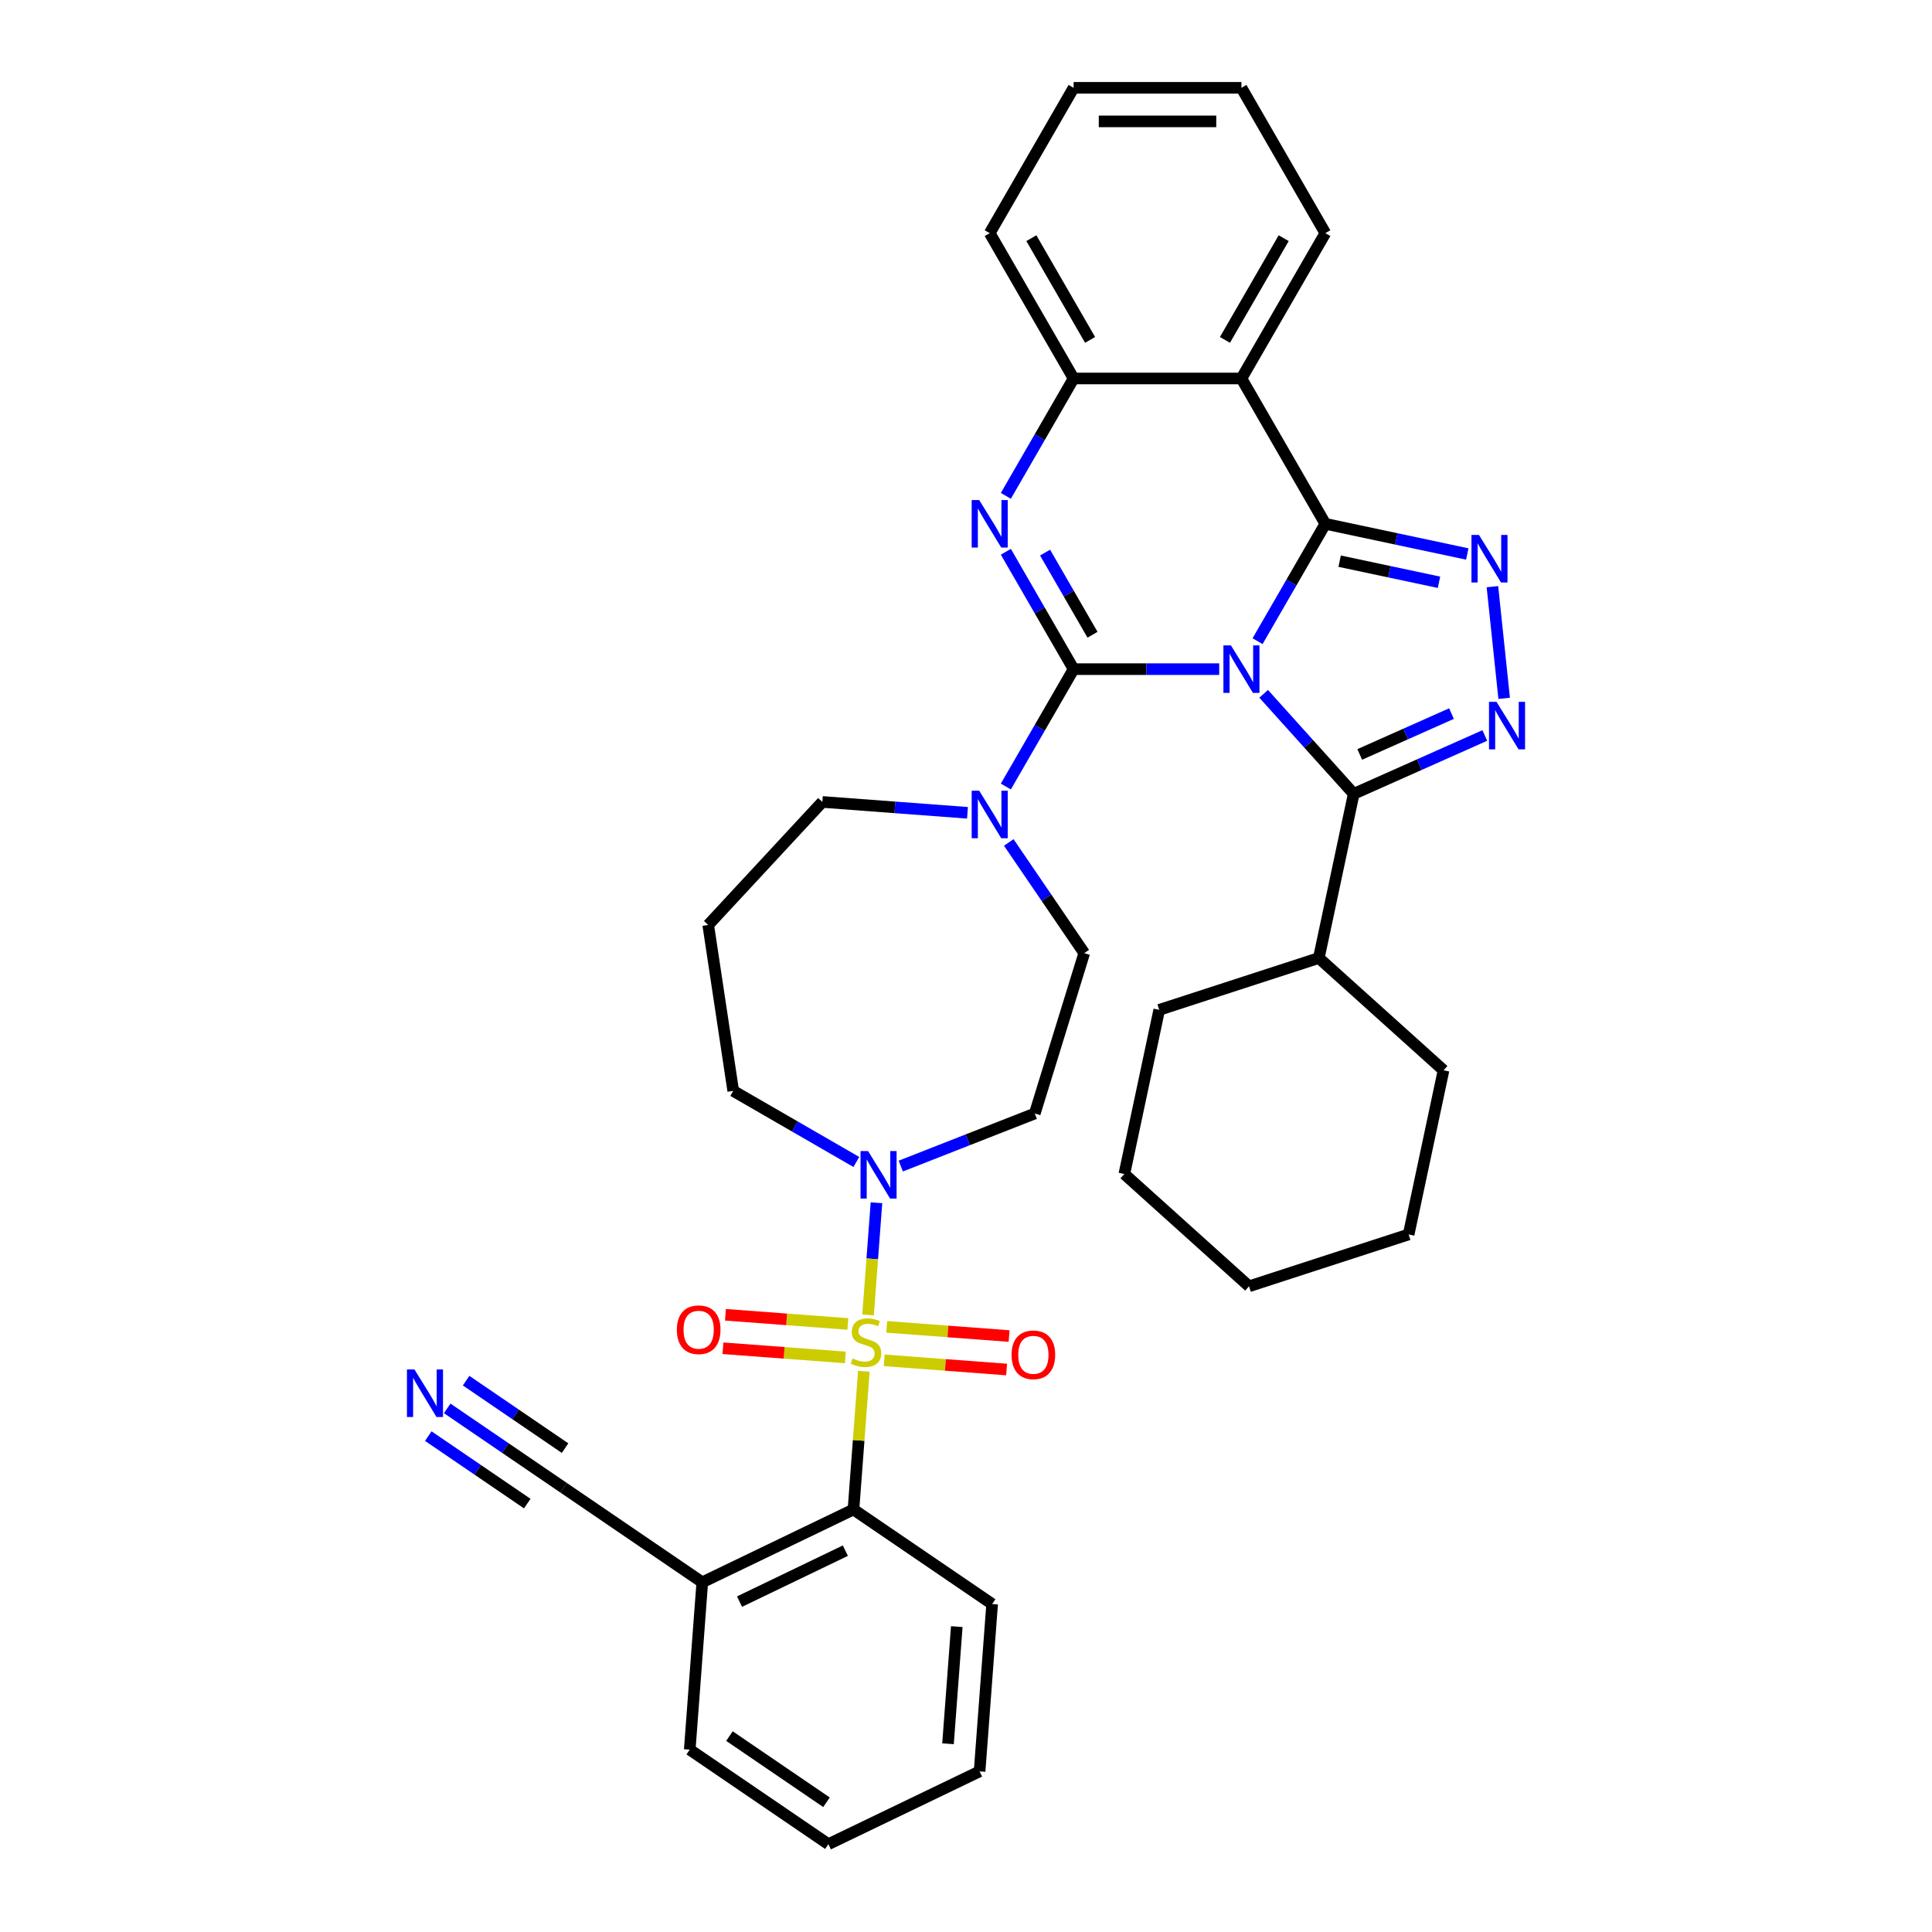 <?xml version='1.0' encoding='iso-8859-1'?>
<svg version='1.1' baseProfile='full'
              xmlns='http://www.w3.org/2000/svg'
                      xmlns:rdkit='http://www.rdkit.org/xml'
                      xmlns:xlink='http://www.w3.org/1999/xlink'
                  xml:space='preserve'
width='1000px' height='1000px' viewBox='0 0 1000 1000'>
<!-- END OF HEADER -->
<rect style='opacity:1.0;fill:#FFFFFF;stroke:none' width='1000' height='1000' x='0' y='0'> </rect>
<path class='bond-0' d='M 441.76,781.31 L 363.501,818.997' style='fill:none;fill-rule:evenodd;stroke:#000000;stroke-width:6px;stroke-linecap:butt;stroke-linejoin:miter;stroke-opacity:1' />
<path class='bond-0' d='M 437.559,802.615 L 382.778,828.996' style='fill:none;fill-rule:evenodd;stroke:#000000;stroke-width:6px;stroke-linecap:butt;stroke-linejoin:miter;stroke-opacity:1' />
<path class='bond-1' d='M 441.76,781.31 L 513.528,830.24' style='fill:none;fill-rule:evenodd;stroke:#000000;stroke-width:6px;stroke-linecap:butt;stroke-linejoin:miter;stroke-opacity:1' />
<path class='bond-2' d='M 441.76,781.31 L 444.44,745.549' style='fill:none;fill-rule:evenodd;stroke:#000000;stroke-width:6px;stroke-linecap:butt;stroke-linejoin:miter;stroke-opacity:1' />
<path class='bond-2' d='M 444.44,745.549 L 447.12,709.789' style='fill:none;fill-rule:evenodd;stroke:#CCCC00;stroke-width:6px;stroke-linecap:butt;stroke-linejoin:miter;stroke-opacity:1' />
<path class='bond-3' d='M 500.77,420.71 L 463.212,417.895' style='fill:none;fill-rule:evenodd;stroke:#0000FF;stroke-width:6px;stroke-linecap:butt;stroke-linejoin:miter;stroke-opacity:1' />
<path class='bond-3' d='M 463.212,417.895 L 425.653,415.081' style='fill:none;fill-rule:evenodd;stroke:#000000;stroke-width:6px;stroke-linecap:butt;stroke-linejoin:miter;stroke-opacity:1' />
<path class='bond-4' d='M 522.137,436.043 L 541.669,464.691' style='fill:none;fill-rule:evenodd;stroke:#0000FF;stroke-width:6px;stroke-linecap:butt;stroke-linejoin:miter;stroke-opacity:1' />
<path class='bond-4' d='M 541.669,464.691 L 561.201,493.339' style='fill:none;fill-rule:evenodd;stroke:#000000;stroke-width:6px;stroke-linecap:butt;stroke-linejoin:miter;stroke-opacity:1' />
<path class='bond-5' d='M 520.626,407.101 L 538.163,376.725' style='fill:none;fill-rule:evenodd;stroke:#0000FF;stroke-width:6px;stroke-linecap:butt;stroke-linejoin:miter;stroke-opacity:1' />
<path class='bond-5' d='M 538.163,376.725 L 555.701,346.348' style='fill:none;fill-rule:evenodd;stroke:#000000;stroke-width:6px;stroke-linecap:butt;stroke-linejoin:miter;stroke-opacity:1' />
<path class='bond-6' d='M 561.201,493.339 L 535.598,576.341' style='fill:none;fill-rule:evenodd;stroke:#000000;stroke-width:6px;stroke-linecap:butt;stroke-linejoin:miter;stroke-opacity:1' />
<path class='bond-7' d='M 535.598,576.341 L 500.921,589.951' style='fill:none;fill-rule:evenodd;stroke:#000000;stroke-width:6px;stroke-linecap:butt;stroke-linejoin:miter;stroke-opacity:1' />
<path class='bond-7' d='M 500.921,589.951 L 466.243,603.561' style='fill:none;fill-rule:evenodd;stroke:#0000FF;stroke-width:6px;stroke-linecap:butt;stroke-linejoin:miter;stroke-opacity:1' />
<path class='bond-8' d='M 443.242,601.435 L 411.38,583.04' style='fill:none;fill-rule:evenodd;stroke:#0000FF;stroke-width:6px;stroke-linecap:butt;stroke-linejoin:miter;stroke-opacity:1' />
<path class='bond-8' d='M 411.38,583.04 L 379.519,564.644' style='fill:none;fill-rule:evenodd;stroke:#000000;stroke-width:6px;stroke-linecap:butt;stroke-linejoin:miter;stroke-opacity:1' />
<path class='bond-9' d='M 453.658,622.546 L 451.482,651.582' style='fill:none;fill-rule:evenodd;stroke:#0000FF;stroke-width:6px;stroke-linecap:butt;stroke-linejoin:miter;stroke-opacity:1' />
<path class='bond-9' d='M 451.482,651.582 L 449.306,680.619' style='fill:none;fill-rule:evenodd;stroke:#CCCC00;stroke-width:6px;stroke-linecap:butt;stroke-linejoin:miter;stroke-opacity:1' />
<path class='bond-10' d='M 457.66,704.108 L 489.334,706.482' style='fill:none;fill-rule:evenodd;stroke:#CCCC00;stroke-width:6px;stroke-linecap:butt;stroke-linejoin:miter;stroke-opacity:1' />
<path class='bond-10' d='M 489.334,706.482 L 521.009,708.855' style='fill:none;fill-rule:evenodd;stroke:#FF0000;stroke-width:6px;stroke-linecap:butt;stroke-linejoin:miter;stroke-opacity:1' />
<path class='bond-10' d='M 458.959,686.784 L 490.633,689.158' style='fill:none;fill-rule:evenodd;stroke:#CCCC00;stroke-width:6px;stroke-linecap:butt;stroke-linejoin:miter;stroke-opacity:1' />
<path class='bond-10' d='M 490.633,689.158 L 522.307,691.532' style='fill:none;fill-rule:evenodd;stroke:#FF0000;stroke-width:6px;stroke-linecap:butt;stroke-linejoin:miter;stroke-opacity:1' />
<path class='bond-11' d='M 438.842,685.277 L 407.168,682.903' style='fill:none;fill-rule:evenodd;stroke:#CCCC00;stroke-width:6px;stroke-linecap:butt;stroke-linejoin:miter;stroke-opacity:1' />
<path class='bond-11' d='M 407.168,682.903 L 375.494,680.53' style='fill:none;fill-rule:evenodd;stroke:#FF0000;stroke-width:6px;stroke-linecap:butt;stroke-linejoin:miter;stroke-opacity:1' />
<path class='bond-11' d='M 437.544,702.6 L 405.87,700.227' style='fill:none;fill-rule:evenodd;stroke:#CCCC00;stroke-width:6px;stroke-linecap:butt;stroke-linejoin:miter;stroke-opacity:1' />
<path class='bond-11' d='M 405.87,700.227 L 374.196,697.853' style='fill:none;fill-rule:evenodd;stroke:#FF0000;stroke-width:6px;stroke-linecap:butt;stroke-linejoin:miter;stroke-opacity:1' />
<path class='bond-12' d='M 231.467,728.978 L 261.6,749.522' style='fill:none;fill-rule:evenodd;stroke:#0000FF;stroke-width:6px;stroke-linecap:butt;stroke-linejoin:miter;stroke-opacity:1' />
<path class='bond-12' d='M 261.6,749.522 L 291.734,770.067' style='fill:none;fill-rule:evenodd;stroke:#000000;stroke-width:6px;stroke-linecap:butt;stroke-linejoin:miter;stroke-opacity:1' />
<path class='bond-12' d='M 221.681,743.331 L 247.294,760.794' style='fill:none;fill-rule:evenodd;stroke:#0000FF;stroke-width:6px;stroke-linecap:butt;stroke-linejoin:miter;stroke-opacity:1' />
<path class='bond-12' d='M 247.294,760.794 L 272.908,778.257' style='fill:none;fill-rule:evenodd;stroke:#000000;stroke-width:6px;stroke-linecap:butt;stroke-linejoin:miter;stroke-opacity:1' />
<path class='bond-12' d='M 241.253,714.624 L 266.866,732.087' style='fill:none;fill-rule:evenodd;stroke:#0000FF;stroke-width:6px;stroke-linecap:butt;stroke-linejoin:miter;stroke-opacity:1' />
<path class='bond-12' d='M 266.866,732.087 L 292.48,749.55' style='fill:none;fill-rule:evenodd;stroke:#000000;stroke-width:6px;stroke-linecap:butt;stroke-linejoin:miter;stroke-opacity:1' />
<path class='bond-13' d='M 291.734,770.067 L 363.501,818.997' style='fill:none;fill-rule:evenodd;stroke:#000000;stroke-width:6px;stroke-linecap:butt;stroke-linejoin:miter;stroke-opacity:1' />
<path class='bond-14' d='M 363.501,818.997 L 357.01,905.615' style='fill:none;fill-rule:evenodd;stroke:#000000;stroke-width:6px;stroke-linecap:butt;stroke-linejoin:miter;stroke-opacity:1' />
<path class='bond-15' d='M 425.653,415.081 L 366.573,478.754' style='fill:none;fill-rule:evenodd;stroke:#000000;stroke-width:6px;stroke-linecap:butt;stroke-linejoin:miter;stroke-opacity:1' />
<path class='bond-16' d='M 520.626,256.654 L 538.163,226.278' style='fill:none;fill-rule:evenodd;stroke:#0000FF;stroke-width:6px;stroke-linecap:butt;stroke-linejoin:miter;stroke-opacity:1' />
<path class='bond-16' d='M 538.163,226.278 L 555.701,195.901' style='fill:none;fill-rule:evenodd;stroke:#000000;stroke-width:6px;stroke-linecap:butt;stroke-linejoin:miter;stroke-opacity:1' />
<path class='bond-17' d='M 520.626,285.596 L 538.163,315.972' style='fill:none;fill-rule:evenodd;stroke:#0000FF;stroke-width:6px;stroke-linecap:butt;stroke-linejoin:miter;stroke-opacity:1' />
<path class='bond-17' d='M 538.163,315.972 L 555.701,346.348' style='fill:none;fill-rule:evenodd;stroke:#000000;stroke-width:6px;stroke-linecap:butt;stroke-linejoin:miter;stroke-opacity:1' />
<path class='bond-17' d='M 540.932,286.023 L 553.208,307.286' style='fill:none;fill-rule:evenodd;stroke:#0000FF;stroke-width:6px;stroke-linecap:butt;stroke-linejoin:miter;stroke-opacity:1' />
<path class='bond-17' d='M 553.208,307.286 L 565.484,328.549' style='fill:none;fill-rule:evenodd;stroke:#000000;stroke-width:6px;stroke-linecap:butt;stroke-linejoin:miter;stroke-opacity:1' />
<path class='bond-18' d='M 555.701,346.348 L 593.381,346.348' style='fill:none;fill-rule:evenodd;stroke:#000000;stroke-width:6px;stroke-linecap:butt;stroke-linejoin:miter;stroke-opacity:1' />
<path class='bond-18' d='M 593.381,346.348 L 631.061,346.348' style='fill:none;fill-rule:evenodd;stroke:#0000FF;stroke-width:6px;stroke-linecap:butt;stroke-linejoin:miter;stroke-opacity:1' />
<path class='bond-19' d='M 650.916,331.877 L 668.454,301.501' style='fill:none;fill-rule:evenodd;stroke:#0000FF;stroke-width:6px;stroke-linecap:butt;stroke-linejoin:miter;stroke-opacity:1' />
<path class='bond-19' d='M 668.454,301.501 L 685.992,271.125' style='fill:none;fill-rule:evenodd;stroke:#000000;stroke-width:6px;stroke-linecap:butt;stroke-linejoin:miter;stroke-opacity:1' />
<path class='bond-20' d='M 654.062,359.121 L 677.372,385.01' style='fill:none;fill-rule:evenodd;stroke:#0000FF;stroke-width:6px;stroke-linecap:butt;stroke-linejoin:miter;stroke-opacity:1' />
<path class='bond-20' d='M 677.372,385.01 L 700.683,410.898' style='fill:none;fill-rule:evenodd;stroke:#000000;stroke-width:6px;stroke-linecap:butt;stroke-linejoin:miter;stroke-opacity:1' />
<path class='bond-21' d='M 685.992,271.125 L 642.562,195.901' style='fill:none;fill-rule:evenodd;stroke:#000000;stroke-width:6px;stroke-linecap:butt;stroke-linejoin:miter;stroke-opacity:1' />
<path class='bond-22' d='M 685.992,271.125 L 722.723,278.932' style='fill:none;fill-rule:evenodd;stroke:#000000;stroke-width:6px;stroke-linecap:butt;stroke-linejoin:miter;stroke-opacity:1' />
<path class='bond-22' d='M 722.723,278.932 L 759.454,286.74' style='fill:none;fill-rule:evenodd;stroke:#0000FF;stroke-width:6px;stroke-linecap:butt;stroke-linejoin:miter;stroke-opacity:1' />
<path class='bond-22' d='M 693.399,290.46 L 719.111,295.925' style='fill:none;fill-rule:evenodd;stroke:#000000;stroke-width:6px;stroke-linecap:butt;stroke-linejoin:miter;stroke-opacity:1' />
<path class='bond-22' d='M 719.111,295.925 L 744.823,301.39' style='fill:none;fill-rule:evenodd;stroke:#0000FF;stroke-width:6px;stroke-linecap:butt;stroke-linejoin:miter;stroke-opacity:1' />
<path class='bond-23' d='M 555.701,195.901 L 512.271,120.678' style='fill:none;fill-rule:evenodd;stroke:#000000;stroke-width:6px;stroke-linecap:butt;stroke-linejoin:miter;stroke-opacity:1' />
<path class='bond-23' d='M 564.231,175.932 L 533.83,123.275' style='fill:none;fill-rule:evenodd;stroke:#000000;stroke-width:6px;stroke-linecap:butt;stroke-linejoin:miter;stroke-opacity:1' />
<path class='bond-24' d='M 555.701,195.901 L 642.562,195.901' style='fill:none;fill-rule:evenodd;stroke:#000000;stroke-width:6px;stroke-linecap:butt;stroke-linejoin:miter;stroke-opacity:1' />
<path class='bond-25' d='M 642.562,195.901 L 685.992,120.678' style='fill:none;fill-rule:evenodd;stroke:#000000;stroke-width:6px;stroke-linecap:butt;stroke-linejoin:miter;stroke-opacity:1' />
<path class='bond-25' d='M 634.031,175.932 L 664.433,123.275' style='fill:none;fill-rule:evenodd;stroke:#000000;stroke-width:6px;stroke-linecap:butt;stroke-linejoin:miter;stroke-opacity:1' />
<path class='bond-26' d='M 772.475,303.655 L 778.551,361.462' style='fill:none;fill-rule:evenodd;stroke:#0000FF;stroke-width:6px;stroke-linecap:butt;stroke-linejoin:miter;stroke-opacity:1' />
<path class='bond-27' d='M 700.683,410.898 L 734.608,395.794' style='fill:none;fill-rule:evenodd;stroke:#000000;stroke-width:6px;stroke-linecap:butt;stroke-linejoin:miter;stroke-opacity:1' />
<path class='bond-27' d='M 734.608,395.794 L 768.533,380.689' style='fill:none;fill-rule:evenodd;stroke:#0000FF;stroke-width:6px;stroke-linecap:butt;stroke-linejoin:miter;stroke-opacity:1' />
<path class='bond-27' d='M 703.794,390.497 L 727.542,379.924' style='fill:none;fill-rule:evenodd;stroke:#000000;stroke-width:6px;stroke-linecap:butt;stroke-linejoin:miter;stroke-opacity:1' />
<path class='bond-27' d='M 727.542,379.924 L 751.29,369.35' style='fill:none;fill-rule:evenodd;stroke:#0000FF;stroke-width:6px;stroke-linecap:butt;stroke-linejoin:miter;stroke-opacity:1' />
<path class='bond-28' d='M 700.683,410.898 L 682.623,495.861' style='fill:none;fill-rule:evenodd;stroke:#000000;stroke-width:6px;stroke-linecap:butt;stroke-linejoin:miter;stroke-opacity:1' />
<path class='bond-29' d='M 729.114,638.944 L 646.505,665.786' style='fill:none;fill-rule:evenodd;stroke:#000000;stroke-width:6px;stroke-linecap:butt;stroke-linejoin:miter;stroke-opacity:1' />
<path class='bond-30' d='M 729.114,638.944 L 747.173,553.982' style='fill:none;fill-rule:evenodd;stroke:#000000;stroke-width:6px;stroke-linecap:butt;stroke-linejoin:miter;stroke-opacity:1' />
<path class='bond-31' d='M 646.505,665.786 L 581.955,607.665' style='fill:none;fill-rule:evenodd;stroke:#000000;stroke-width:6px;stroke-linecap:butt;stroke-linejoin:miter;stroke-opacity:1' />
<path class='bond-32' d='M 581.955,607.665 L 600.014,522.702' style='fill:none;fill-rule:evenodd;stroke:#000000;stroke-width:6px;stroke-linecap:butt;stroke-linejoin:miter;stroke-opacity:1' />
<path class='bond-33' d='M 685.992,120.678 L 642.562,45.455' style='fill:none;fill-rule:evenodd;stroke:#000000;stroke-width:6px;stroke-linecap:butt;stroke-linejoin:miter;stroke-opacity:1' />
<path class='bond-34' d='M 642.562,45.455 L 555.701,45.455' style='fill:none;fill-rule:evenodd;stroke:#000000;stroke-width:6px;stroke-linecap:butt;stroke-linejoin:miter;stroke-opacity:1' />
<path class='bond-34' d='M 629.533,62.827 L 568.73,62.827' style='fill:none;fill-rule:evenodd;stroke:#000000;stroke-width:6px;stroke-linecap:butt;stroke-linejoin:miter;stroke-opacity:1' />
<path class='bond-35' d='M 555.701,45.455 L 512.271,120.678' style='fill:none;fill-rule:evenodd;stroke:#000000;stroke-width:6px;stroke-linecap:butt;stroke-linejoin:miter;stroke-opacity:1' />
<path class='bond-36' d='M 600.014,522.702 L 682.623,495.861' style='fill:none;fill-rule:evenodd;stroke:#000000;stroke-width:6px;stroke-linecap:butt;stroke-linejoin:miter;stroke-opacity:1' />
<path class='bond-37' d='M 682.623,495.861 L 747.173,553.982' style='fill:none;fill-rule:evenodd;stroke:#000000;stroke-width:6px;stroke-linecap:butt;stroke-linejoin:miter;stroke-opacity:1' />
<path class='bond-38' d='M 366.573,478.754 L 379.519,564.644' style='fill:none;fill-rule:evenodd;stroke:#000000;stroke-width:6px;stroke-linecap:butt;stroke-linejoin:miter;stroke-opacity:1' />
<path class='bond-39' d='M 513.528,830.24 L 507.037,916.858' style='fill:none;fill-rule:evenodd;stroke:#000000;stroke-width:6px;stroke-linecap:butt;stroke-linejoin:miter;stroke-opacity:1' />
<path class='bond-39' d='M 495.23,841.935 L 490.687,902.567' style='fill:none;fill-rule:evenodd;stroke:#000000;stroke-width:6px;stroke-linecap:butt;stroke-linejoin:miter;stroke-opacity:1' />
<path class='bond-40' d='M 357.01,905.615 L 428.778,954.545' style='fill:none;fill-rule:evenodd;stroke:#000000;stroke-width:6px;stroke-linecap:butt;stroke-linejoin:miter;stroke-opacity:1' />
<path class='bond-40' d='M 377.561,898.601 L 427.799,932.852' style='fill:none;fill-rule:evenodd;stroke:#000000;stroke-width:6px;stroke-linecap:butt;stroke-linejoin:miter;stroke-opacity:1' />
<path class='bond-41' d='M 507.037,916.858 L 428.778,954.545' style='fill:none;fill-rule:evenodd;stroke:#000000;stroke-width:6px;stroke-linecap:butt;stroke-linejoin:miter;stroke-opacity:1' />
<path  class='atom-1' d='M 506.833 409.272
L 514.894 422.301
Q 515.693 423.587, 516.979 425.915
Q 518.264 428.243, 518.334 428.382
L 518.334 409.272
L 521.6 409.272
L 521.6 433.871
L 518.229 433.871
L 509.578 419.626
Q 508.571 417.958, 507.493 416.047
Q 506.451 414.137, 506.138 413.546
L 506.138 433.871
L 502.942 433.871
L 502.942 409.272
L 506.833 409.272
' fill='#0000FF'/>
<path  class='atom-4' d='M 449.305 595.775
L 457.365 608.804
Q 458.165 610.09, 459.45 612.418
Q 460.736 614.746, 460.805 614.885
L 460.805 595.775
L 464.071 595.775
L 464.071 620.374
L 460.701 620.374
L 452.05 606.129
Q 451.042 604.461, 449.965 602.55
Q 448.923 600.639, 448.61 600.049
L 448.61 620.374
L 445.413 620.374
L 445.413 595.775
L 449.305 595.775
' fill='#0000FF'/>
<path  class='atom-5' d='M 441.302 703.135
Q 441.58 703.239, 442.727 703.726
Q 443.873 704.212, 445.124 704.525
Q 446.41 704.803, 447.66 704.803
Q 449.988 704.803, 451.343 703.691
Q 452.698 702.545, 452.698 700.564
Q 452.698 699.209, 452.004 698.375
Q 451.343 697.541, 450.301 697.09
Q 449.259 696.638, 447.522 696.117
Q 445.333 695.457, 444.012 694.831
Q 442.727 694.206, 441.789 692.886
Q 440.885 691.565, 440.885 689.342
Q 440.885 686.25, 442.97 684.339
Q 445.089 682.428, 449.259 682.428
Q 452.108 682.428, 455.339 683.783
L 454.54 686.458
Q 451.587 685.242, 449.363 685.242
Q 446.966 685.242, 445.645 686.25
Q 444.325 687.222, 444.36 688.925
Q 444.36 690.245, 445.02 691.044
Q 445.715 691.843, 446.688 692.295
Q 447.695 692.747, 449.363 693.268
Q 451.587 693.963, 452.907 694.658
Q 454.227 695.353, 455.165 696.777
Q 456.138 698.167, 456.138 700.564
Q 456.138 703.969, 453.845 705.811
Q 451.587 707.617, 447.799 707.617
Q 445.611 707.617, 443.943 707.131
Q 442.31 706.679, 440.364 705.88
L 441.302 703.135
' fill='#CCCC00'/>
<path  class='atom-6' d='M 523.577 701.253
Q 523.577 695.346, 526.495 692.046
Q 529.414 688.745, 534.869 688.745
Q 540.324 688.745, 543.242 692.046
Q 546.161 695.346, 546.161 701.253
Q 546.161 707.229, 543.207 710.634
Q 540.254 714.004, 534.869 714.004
Q 529.449 714.004, 526.495 710.634
Q 523.577 707.264, 523.577 701.253
M 534.869 711.225
Q 538.621 711.225, 540.636 708.723
Q 542.686 706.187, 542.686 701.253
Q 542.686 696.424, 540.636 693.991
Q 538.621 691.525, 534.869 691.525
Q 531.116 691.525, 529.067 693.957
Q 527.051 696.389, 527.051 701.253
Q 527.051 706.221, 529.067 708.723
Q 531.116 711.225, 534.869 711.225
' fill='#FF0000'/>
<path  class='atom-7' d='M 350.342 688.271
Q 350.342 682.364, 353.26 679.064
Q 356.179 675.763, 361.633 675.763
Q 367.088 675.763, 370.007 679.064
Q 372.925 682.364, 372.925 688.271
Q 372.925 694.247, 369.972 697.652
Q 367.019 701.022, 361.633 701.022
Q 356.213 701.022, 353.26 697.652
Q 350.342 694.282, 350.342 688.271
M 361.633 698.242
Q 365.386 698.242, 367.401 695.741
Q 369.451 693.204, 369.451 688.271
Q 369.451 683.441, 367.401 681.009
Q 365.386 678.542, 361.633 678.542
Q 357.881 678.542, 355.831 680.975
Q 353.816 683.407, 353.816 688.271
Q 353.816 693.239, 355.831 695.741
Q 357.881 698.242, 361.633 698.242
' fill='#FF0000'/>
<path  class='atom-8' d='M 214.529 708.837
L 222.589 721.867
Q 223.389 723.152, 224.674 725.48
Q 225.96 727.808, 226.029 727.947
L 226.029 708.837
L 229.295 708.837
L 229.295 733.436
L 225.925 733.436
L 217.274 719.191
Q 216.266 717.523, 215.189 715.613
Q 214.147 713.702, 213.834 713.111
L 213.834 733.436
L 210.637 733.436
L 210.637 708.837
L 214.529 708.837
' fill='#0000FF'/>
<path  class='atom-12' d='M 506.833 258.825
L 514.894 271.855
Q 515.693 273.14, 516.979 275.468
Q 518.264 277.796, 518.334 277.935
L 518.334 258.825
L 521.6 258.825
L 521.6 283.424
L 518.229 283.424
L 509.578 269.179
Q 508.571 267.512, 507.493 265.601
Q 506.451 263.69, 506.138 263.099
L 506.138 283.424
L 502.942 283.424
L 502.942 258.825
L 506.833 258.825
' fill='#0000FF'/>
<path  class='atom-14' d='M 637.124 334.049
L 645.185 347.078
Q 645.984 348.364, 647.269 350.691
Q 648.555 353.019, 648.624 353.158
L 648.624 334.049
L 651.89 334.049
L 651.89 358.648
L 648.52 358.648
L 639.869 344.403
Q 638.861 342.735, 637.784 340.824
Q 636.742 338.913, 636.429 338.322
L 636.429 358.648
L 633.233 358.648
L 633.233 334.049
L 637.124 334.049
' fill='#0000FF'/>
<path  class='atom-18' d='M 765.517 276.885
L 773.578 289.914
Q 774.377 291.199, 775.662 293.527
Q 776.948 295.855, 777.017 295.994
L 777.017 276.885
L 780.283 276.885
L 780.283 301.484
L 776.913 301.484
L 768.262 287.239
Q 767.254 285.571, 766.177 283.66
Q 765.135 281.749, 764.822 281.158
L 764.822 301.484
L 761.626 301.484
L 761.626 276.885
L 765.517 276.885
' fill='#0000FF'/>
<path  class='atom-20' d='M 774.596 363.27
L 782.657 376.299
Q 783.456 377.584, 784.742 379.912
Q 786.027 382.24, 786.097 382.379
L 786.097 363.27
L 789.363 363.27
L 789.363 387.868
L 785.992 387.868
L 777.341 373.623
Q 776.333 371.956, 775.256 370.045
Q 774.214 368.134, 773.901 367.543
L 773.901 387.868
L 770.705 387.868
L 770.705 363.27
L 774.596 363.27
' fill='#0000FF'/>
</svg>
